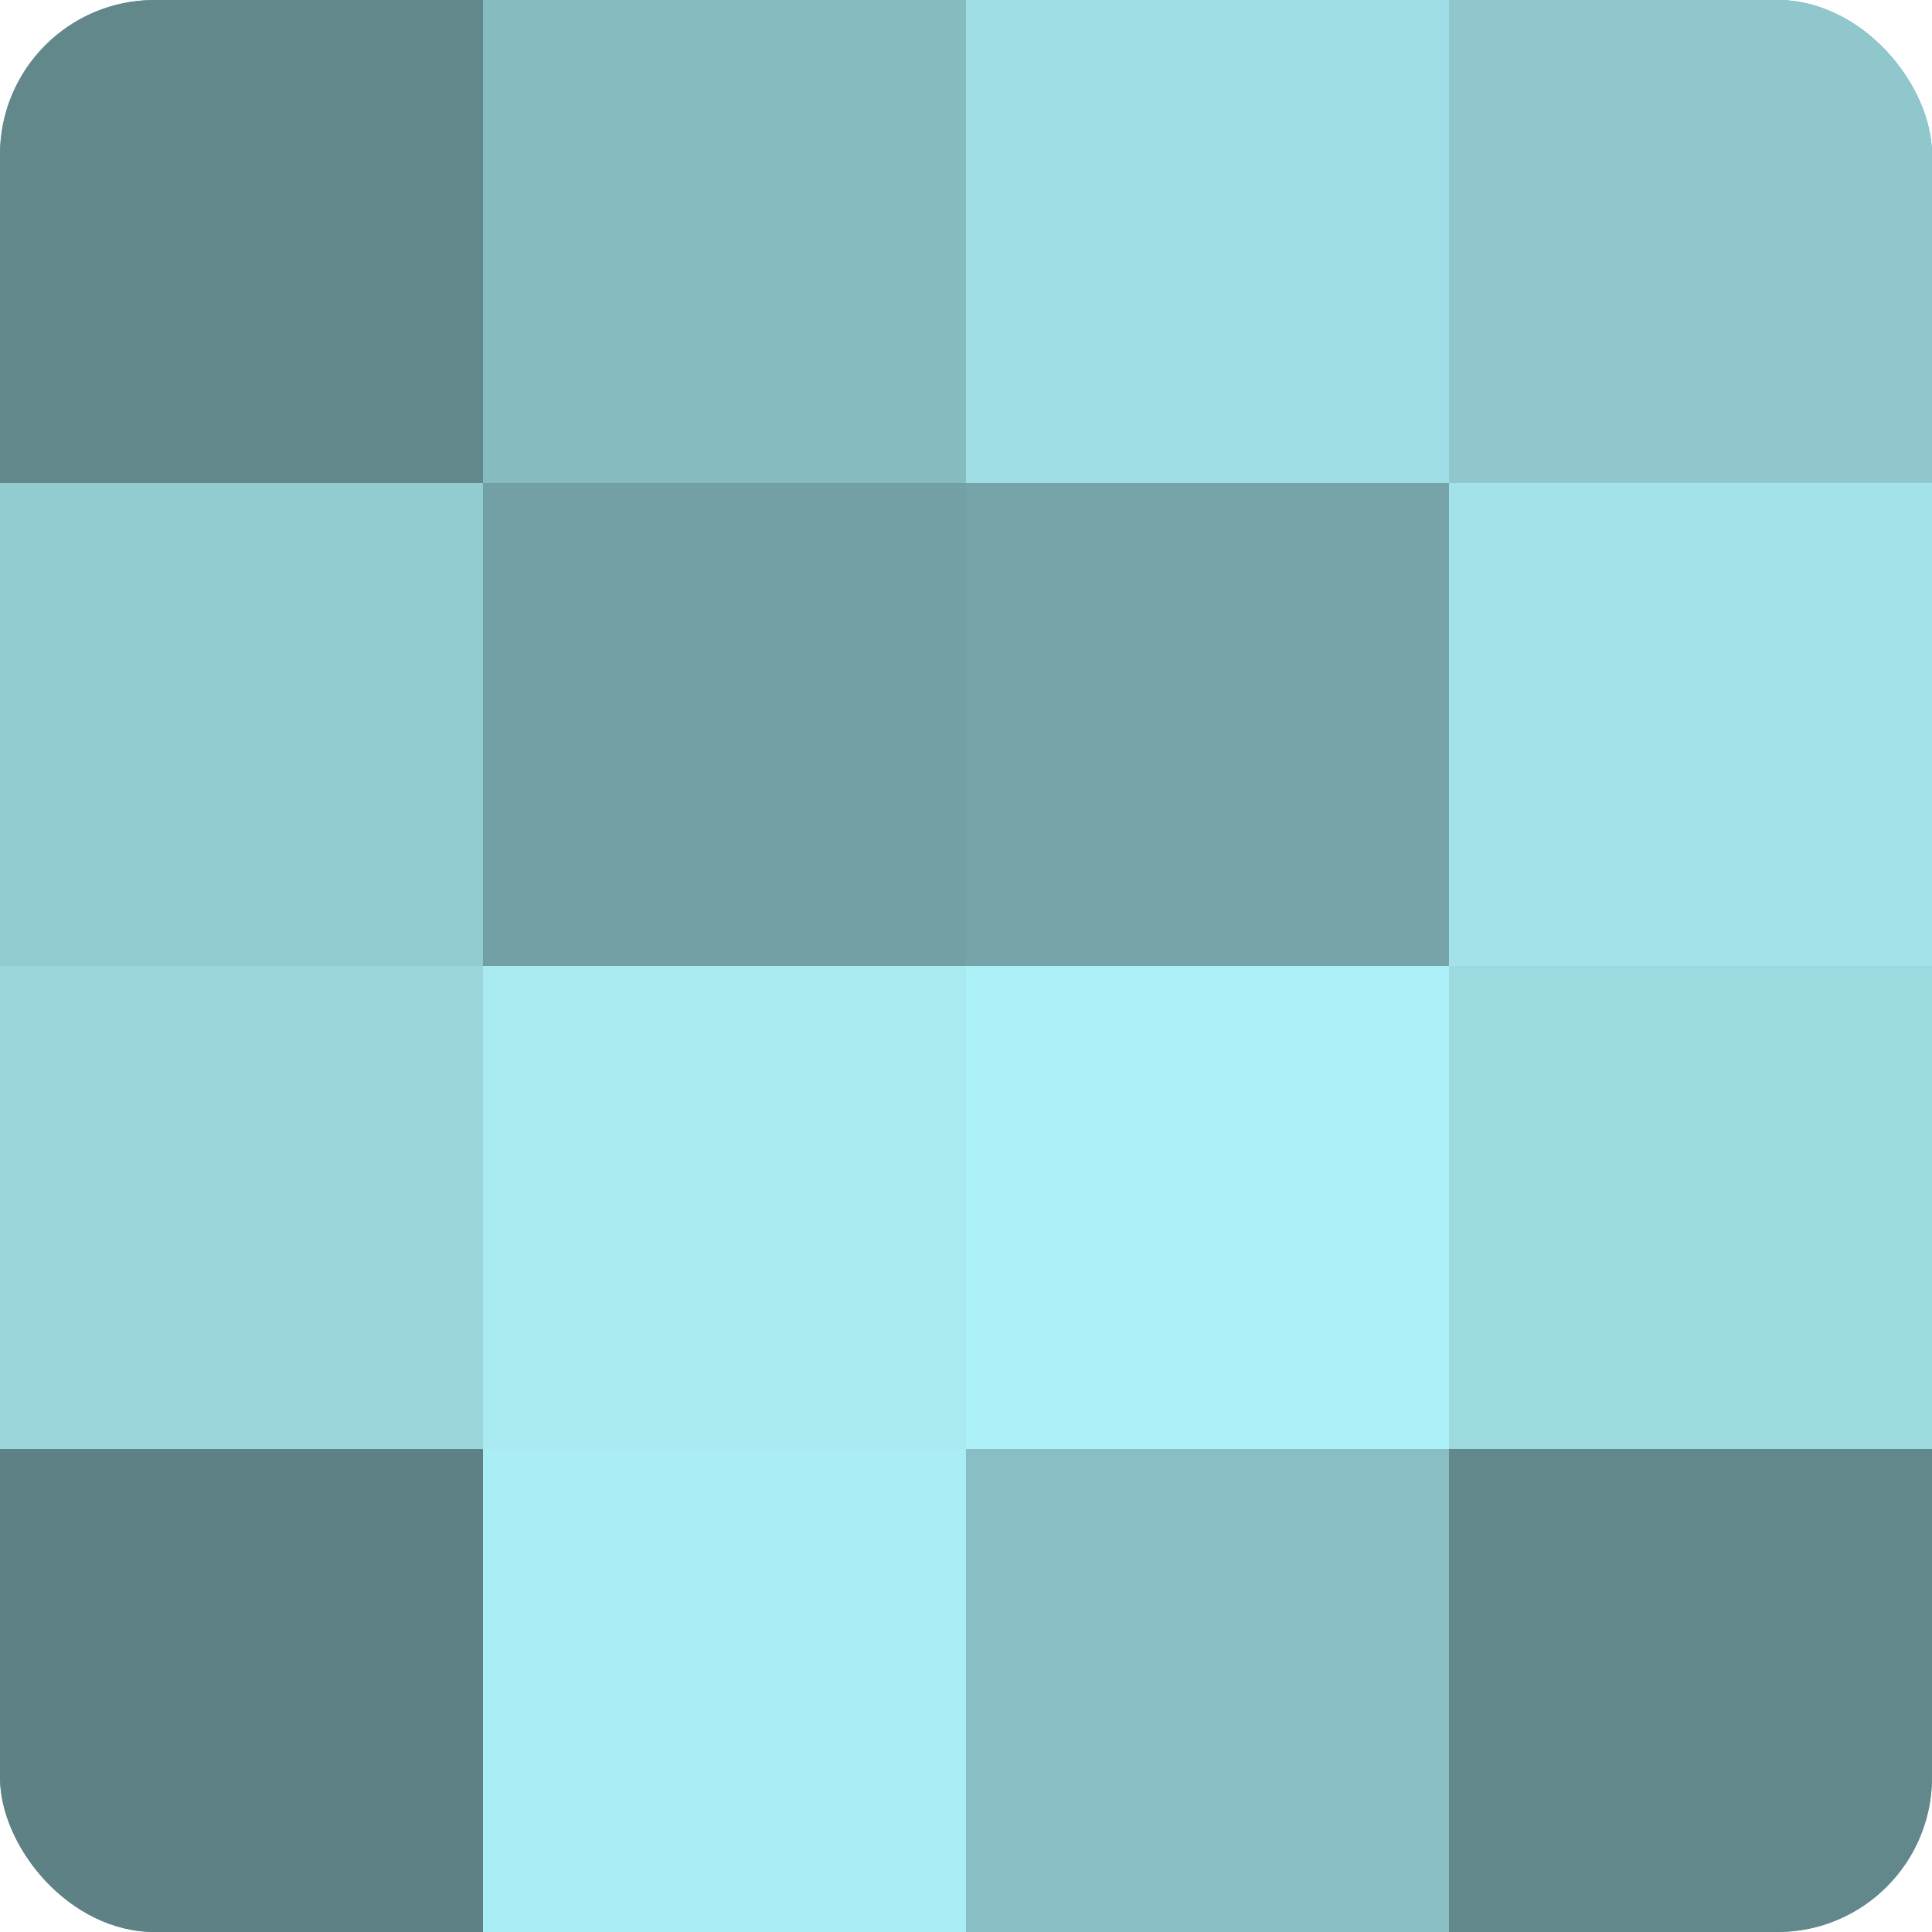 <?xml version="1.0" encoding="UTF-8"?>
<svg xmlns="http://www.w3.org/2000/svg" width="80" height="80" viewBox="0 0 100 100" preserveAspectRatio="xMidYMid meet"><defs><clipPath id="c" width="100" height="100"><rect width="100" height="100" rx="8" ry="8"/></clipPath></defs><g clip-path="url(#c)"><rect width="100" height="100" fill="#709ca0"/><rect width="25" height="25" fill="#62888c"/><rect y="25" width="25" height="25" fill="#92cbd0"/><rect y="50" width="25" height="25" fill="#9ad6dc"/><rect y="75" width="25" height="25" fill="#5d8184"/><rect x="25" width="25" height="25" fill="#86bbc0"/><rect x="25" y="25" width="25" height="25" fill="#73a0a4"/><rect x="25" y="50" width="25" height="25" fill="#a8eaf0"/><rect x="25" y="75" width="25" height="25" fill="#abedf4"/><rect x="50" width="25" height="25" fill="#9fdee4"/><rect x="50" y="25" width="25" height="25" fill="#76a4a8"/><rect x="50" y="50" width="25" height="25" fill="#adf1f8"/><rect x="50" y="75" width="25" height="25" fill="#89bfc4"/><rect x="75" width="25" height="25" fill="#8fc7cc"/><rect x="75" y="25" width="25" height="25" fill="#a2e2e8"/><rect x="75" y="50" width="25" height="25" fill="#9ddae0"/><rect x="75" y="75" width="25" height="25" fill="#62888c"/></g></svg>
